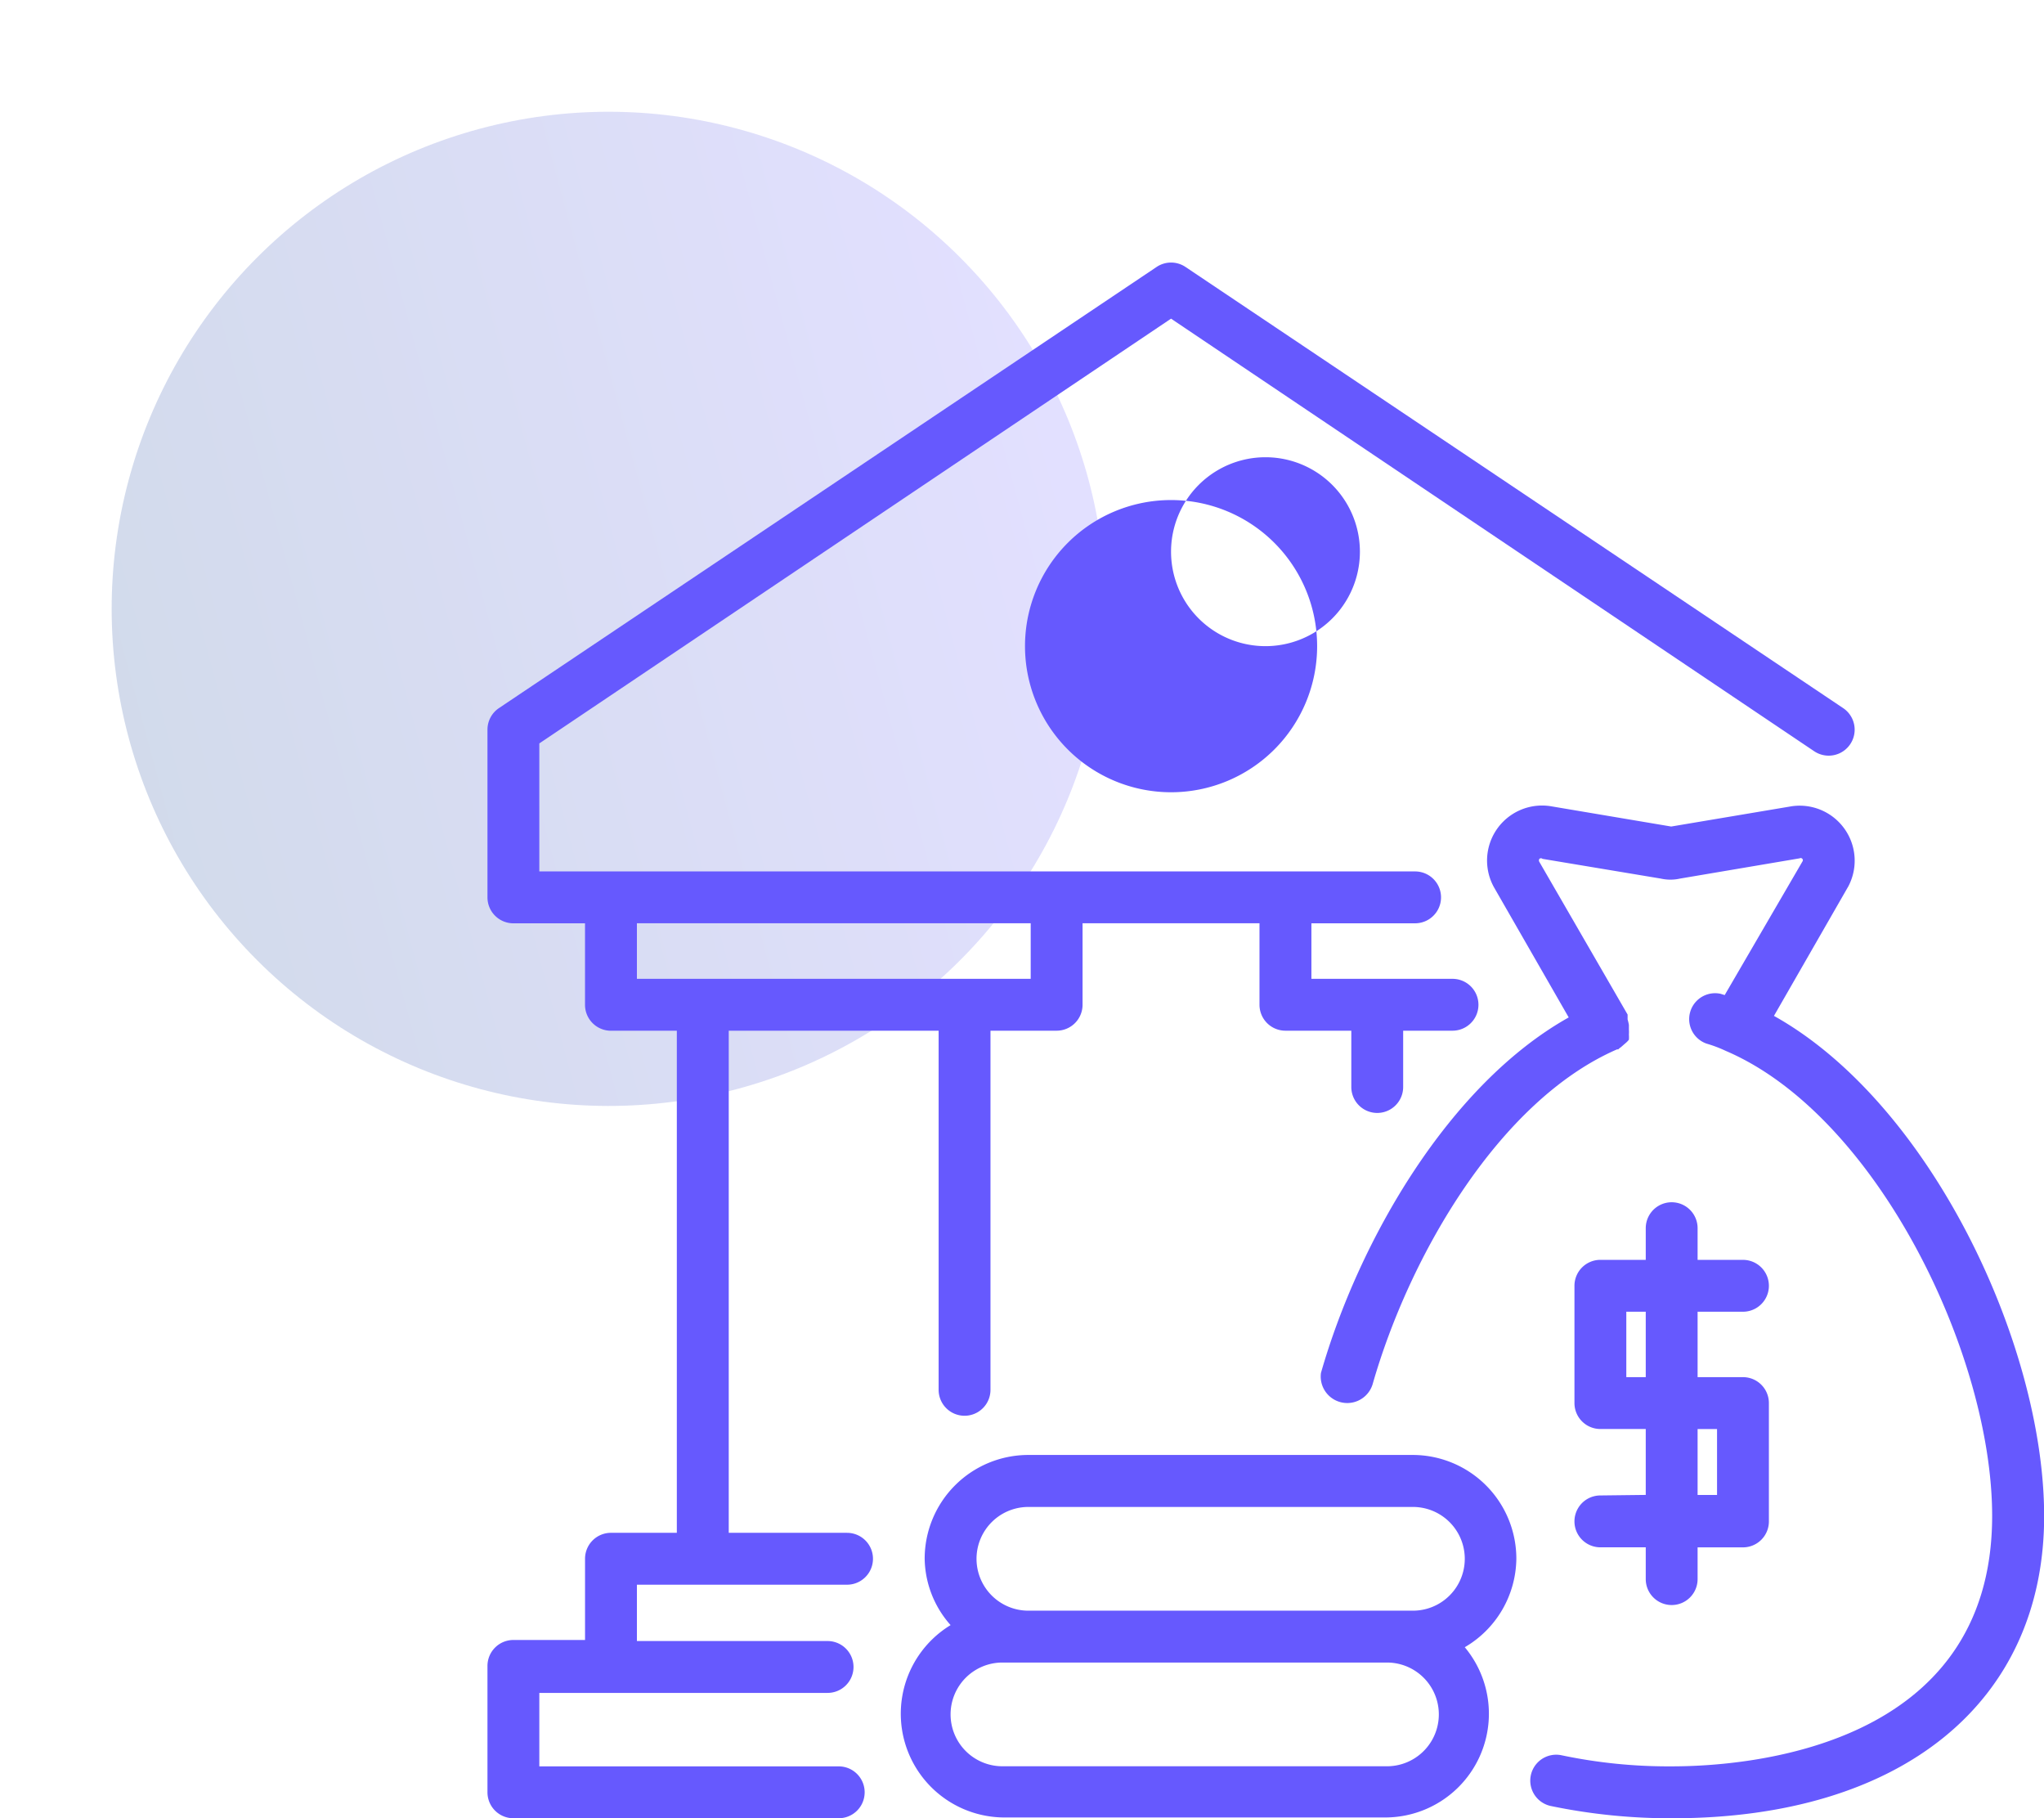<svg xmlns="http://www.w3.org/2000/svg" xmlns:xlink="http://www.w3.org/1999/xlink" width="94.612" height="84.14" viewBox="0 0 94.612 84.14"><defs><linearGradient id="a" x1="0.5" x2="0.5" y2="1" gradientUnits="objectBoundingBox"><stop offset="0" stop-color="#6659fe"></stop><stop offset="1" stop-color="#0f3c94"></stop></linearGradient></defs><g transform="translate(-249.912 -380.83)"><circle cx="23" cy="23" r="23" transform="matrix(0.259, 0.966, -0.966, 0.259, 294.345, 380.83)" opacity="0.19" fill="url(#a)"></circle><g transform="translate(270.476 390.932)"><path d="M18.643,60.83H13.168V37.594h9.715V54.213a1.2,1.2,0,1,0,2.4,0V37.594h3.062a1.2,1.2,0,0,0,1.2-1.2V32.623h8.19v3.771a1.2,1.2,0,0,0,1.2,1.2h3.05V40.2a1.2,1.2,0,1,0,2.4,0V37.594H46.67a1.2,1.2,0,0,0,0-2.4H40.138v-2.57h4.8a1.2,1.2,0,0,0,0-2.4H4.4V24.3L33.641,4.644,63.409,24.661a1.2,1.2,0,0,0,1.345-1.993L34.314,2.254a1.2,1.2,0,0,0-1.345,0L2.528,22.668a1.2,1.2,0,0,0-.528,1v7.757a1.2,1.2,0,0,0,1.2,1.2H6.515v3.771a1.2,1.2,0,0,0,1.2,1.2h3.05V60.83H7.716a1.2,1.2,0,0,0-1.2,1.2v3.759H3.2A1.2,1.2,0,0,0,2,66.99v5.848a1.2,1.2,0,0,0,1.2,1.2H18.259a1.2,1.2,0,1,0,0-2.4H4.4v-3.4H17.743a1.2,1.2,0,1,0,0-2.4H8.917V63.231h9.727a1.2,1.2,0,0,0,0-2.4ZM8.917,35.193v-2.57H27.145v2.57Z" transform="translate(0)" fill="#6659fe"></path><path d="M22.72,17.961A6.761,6.761,0,1,0,29.481,11.2a6.761,6.761,0,0,0-6.761,6.761Zm11.119,0a4.371,4.371,0,1,1,.024,0Z" transform="translate(4.161 1.838)" fill="#6659fe"></path><path d="M55.1,32.708l3.446-6a2.546,2.546,0,0,0-2.63-3.7l-5.572.937-5.56-.937a2.546,2.546,0,0,0-2.63,3.771l3.446,6c-5.548,3.11-9.715,10.327-11.468,16.451a1.228,1.228,0,0,0,2.39.528c1.717-6,5.884-13.137,11.312-15.5h.06a.657.657,0,0,1,.12-.1l.192-.168a1.033,1.033,0,0,0,.18-.18,1.561,1.561,0,0,0,0-.24,1.548,1.548,0,0,0,0-.228v-.216a1.922,1.922,0,0,0-.06-.252s0-.108,0-.156h0v-.072l-4.083-7.061a.132.132,0,0,1,0-.144.108.108,0,0,1,.144,0l5.476.913a2.029,2.029,0,0,0,.889,0l5.536-.937a.1.1,0,0,1,.132.144l-3.6,6.184-.192-.06a1.2,1.2,0,0,0-.648,2.306,6.005,6.005,0,0,1,.889.336C59.843,37.307,65.2,48.355,65.2,55.848c0,10.747-11.348,11.588-14.83,11.588a24.016,24.016,0,0,1-5.115-.516,1.2,1.2,0,1,0-.468,2.354,27.186,27.186,0,0,0,5.62.564c10.591,0,17.2-5.356,17.2-13.989C67.6,47.886,62.329,36.743,55.1,32.708Z" transform="translate(6.448 4.201)" fill="#6659fe"></path><path d="M45.1,51.829a1.2,1.2,0,1,0,0,2.4h2.1V55.7a1.2,1.2,0,0,0,2.4,0V54.231h2.1a1.2,1.2,0,0,0,1.2-1.2V47.554a1.2,1.2,0,0,0-1.2-1.2H49.6V43.327h2.1a1.2,1.2,0,1,0,0-2.4H49.6V39.461a1.2,1.2,0,0,0-2.4,0v1.465H45.1a1.2,1.2,0,0,0-1.2,1.2v5.428a1.2,1.2,0,0,0,1.2,1.2h2.1v3.05Zm4.5-3.074h.9v3.05h-.9Zm-3.3-2.4V43.327h.9v3.026Z" transform="translate(8.414 7.272)" fill="#6659fe"></path><path d="M46.423,52.8a4.8,4.8,0,0,0-4.8-4.8H23.836a4.8,4.8,0,0,0-4.8,4.8,4.719,4.719,0,0,0,1.2,3.074,4.8,4.8,0,0,0,2.4,8.9h17.8a4.8,4.8,0,0,0,3.6-7.877A4.8,4.8,0,0,0,46.423,52.8Zm-6,9.606H22.635a2.4,2.4,0,1,1,0-4.8h17.8a2.4,2.4,0,1,1,0,4.8Zm1.2-7.2H23.836a2.4,2.4,0,0,1,0-4.8h17.8a2.4,2.4,0,0,1,0,4.8Z" transform="translate(3.201 9.227)" fill="#6659fe"></path></g></g></svg>